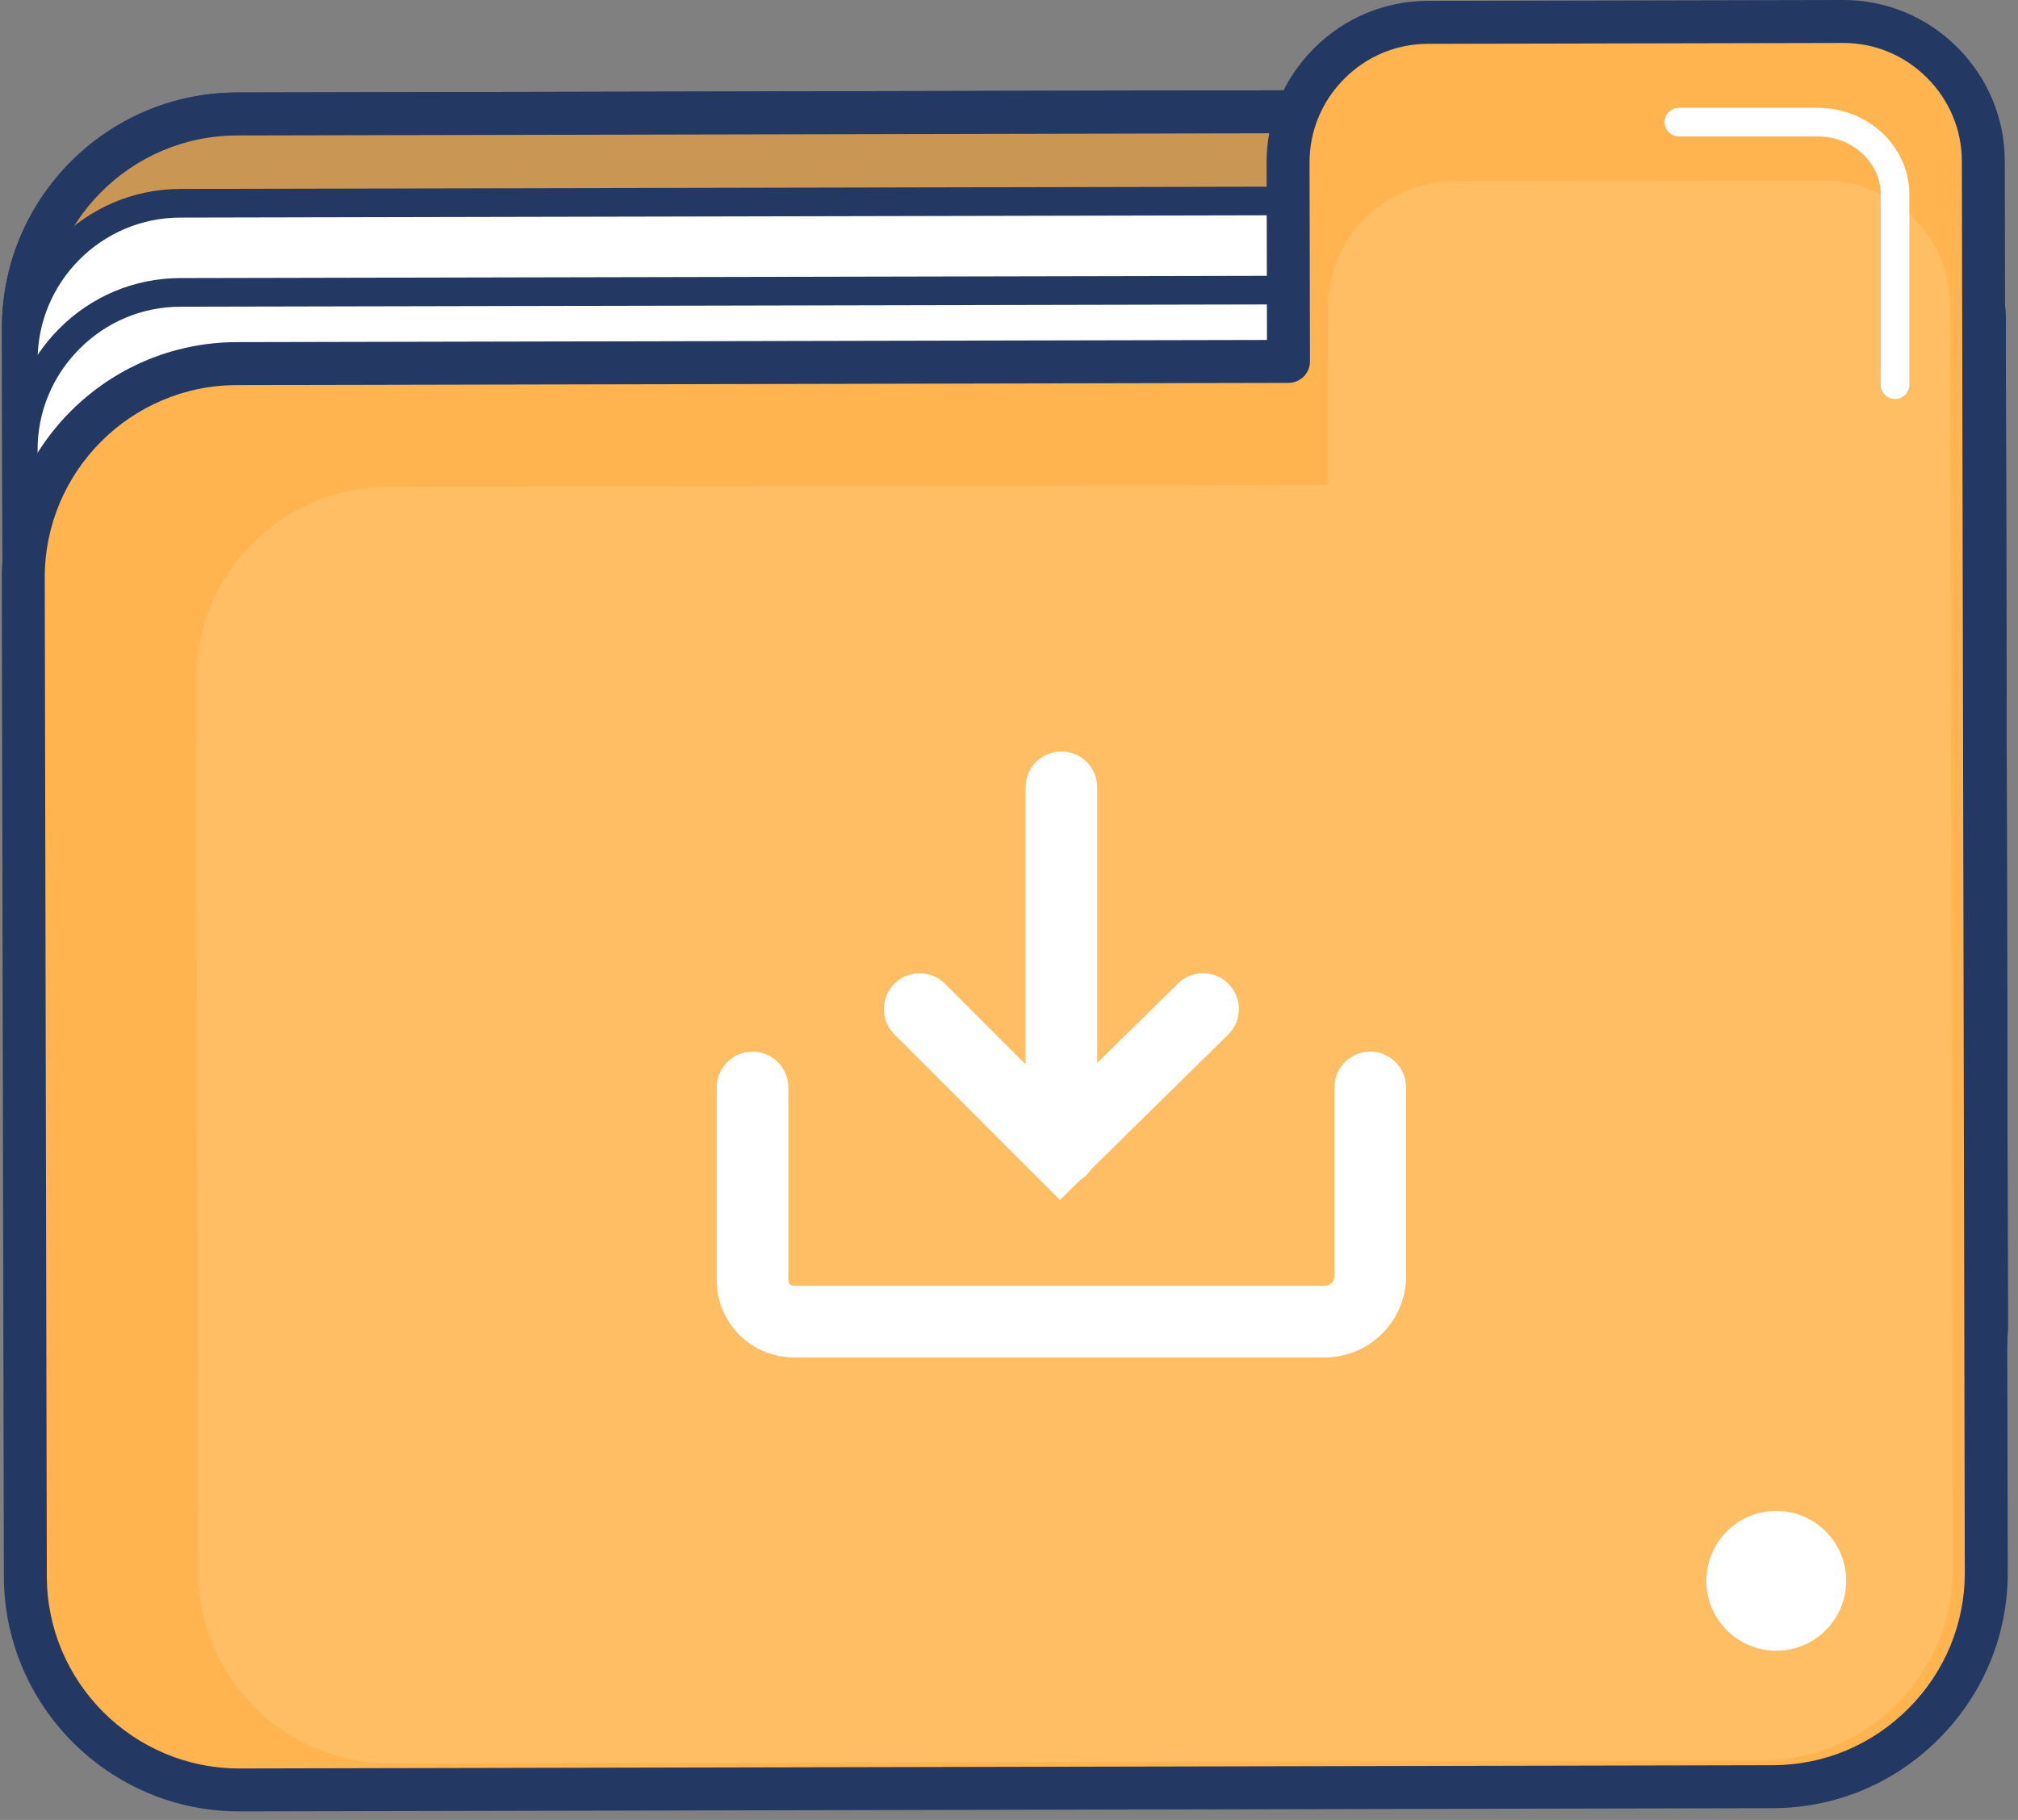 <svg width="153" height="138" viewBox="0 0 153 138" fill="none" xmlns="http://www.w3.org/2000/svg">
<rect x="0" y="0" width="153" height="138" fill="#808080" stroke="none"/>
<path d="M134.422 116.554L18.186 116.799C9.266 116.817 1.952 109.532 1.932 100.609L1.774 24.901C1.756 15.978 9.039 8.662 17.959 8.643L134.195 8.399C143.115 8.381 150.429 15.666 150.449 24.588L150.607 100.297C150.627 109.219 143.342 116.535 134.422 116.554Z" fill="#3D85FD"/>
<path d="M134.228 10.028H134.199L17.962 10.272C9.918 10.289 3.386 16.851 3.402 24.898L3.561 100.606C3.569 104.487 5.1 108.143 7.87 110.903C10.633 113.655 14.283 115.17 18.151 115.17H18.183L134.419 114.926C138.297 114.917 141.953 113.386 144.713 110.615C147.473 107.845 148.988 104.181 148.979 100.3L148.82 24.592C148.803 16.555 142.259 10.028 134.228 10.028ZM134.423 116.554H134.432H134.423ZM18.151 118.427C13.415 118.427 8.95 116.576 5.573 113.211C2.187 109.838 0.315 105.364 0.305 100.613L0.146 24.904C0.125 15.061 8.115 7.036 17.956 7.015L134.192 6.771H134.228C144.052 6.771 152.055 14.755 152.076 24.585L152.235 100.295C152.256 110.137 144.267 118.162 134.426 118.183L18.189 118.427H18.151Z" fill="#233863"/>
<path d="M134.422 116.554L18.186 116.799C9.266 116.817 1.952 109.532 1.932 100.609L1.774 24.901C1.756 15.978 9.039 8.662 17.959 8.643L134.195 8.399C143.115 8.381 150.429 15.666 150.449 24.588L150.607 100.297C150.627 109.219 143.342 116.535 134.422 116.554Z" fill="#FFB44F"/>
<path d="M134.228 10.028H134.199L17.962 10.272C9.918 10.289 3.386 16.851 3.402 24.898L3.561 100.606C3.569 104.487 5.1 108.143 7.87 110.903C10.633 113.655 14.283 115.17 18.151 115.17H18.183L134.419 114.926C138.297 114.917 141.953 113.386 144.713 110.615C147.473 107.845 148.988 104.181 148.979 100.3L148.82 24.592C148.803 16.555 142.259 10.028 134.228 10.028ZM134.423 116.554H134.432H134.423ZM18.151 118.427C13.415 118.427 8.95 116.576 5.573 113.211C2.187 109.838 0.315 105.364 0.305 100.613L0.146 24.904C0.125 15.061 8.115 7.036 17.956 7.015L134.192 6.771H134.228C144.052 6.771 152.055 14.755 152.076 24.585L152.235 100.295C152.256 110.137 144.267 118.162 134.426 118.183L18.189 118.427H18.151Z" fill="#233863"/>
<g opacity="0.24">
<path d="M134.422 116.554L18.186 116.799C9.266 116.817 1.952 109.532 1.932 100.609L1.774 24.901C1.756 15.978 9.039 8.662 17.959 8.643L134.195 8.399C143.115 8.381 150.429 15.666 150.449 24.588L150.607 100.297C150.627 109.219 143.342 116.535 134.422 116.554Z" fill="#233863"/>
</g>
<path d="M138.715 123.305L13.893 123.567C7.333 123.581 1.956 118.224 1.942 111.663L1.765 27.367C1.751 20.806 7.107 15.426 13.666 15.412L138.488 15.15C145.047 15.136 150.425 20.493 150.439 27.054L150.616 111.35C150.63 117.911 145.274 123.291 138.715 123.305Z" fill="white"/>
<path d="M138.713 122.219L138.715 123.305L138.713 122.219C144.69 122.206 149.543 117.333 149.53 111.352L149.353 27.056C149.34 21.086 144.479 16.236 138.513 16.236H138.49L13.668 16.498C7.69 16.511 2.838 21.384 2.851 27.364L3.027 111.661C3.041 117.631 7.901 122.481 13.867 122.481H13.89L138.713 122.219ZM13.867 124.652C6.706 124.652 0.872 118.833 0.857 111.665L0.68 27.369C0.665 20.191 6.49 14.341 13.664 14.326L138.486 14.065H138.513C145.675 14.065 151.509 19.884 151.524 27.052L151.701 111.348C151.715 118.526 145.891 124.375 138.717 124.391L13.895 124.652H13.867Z" fill="#233863"/>
<path d="M138.715 130.064L13.893 130.327C7.333 130.341 1.956 124.983 1.942 118.422L1.765 34.126C1.751 27.565 7.107 22.186 13.666 22.172L138.488 21.91C145.047 21.896 150.425 27.253 150.439 33.814L150.616 118.111C150.63 124.671 145.274 130.05 138.715 130.064Z" fill="white"/>
<path d="M138.514 22.996H138.491L13.667 23.258C10.786 23.264 8.069 24.401 6.02 26.459C3.97 28.519 2.845 31.241 2.851 34.123L3.028 118.421C3.04 124.392 7.902 129.241 13.867 129.241H13.891L138.713 128.978C144.69 128.965 149.543 124.092 149.53 118.113L149.353 33.816C149.341 27.846 144.479 22.996 138.514 22.996ZM13.867 131.412C6.705 131.412 0.871 125.592 0.857 118.425L0.68 34.128C0.673 30.664 2.023 27.398 4.482 24.927C6.94 22.457 10.201 21.094 13.664 21.086L138.487 20.825H138.514C145.675 20.825 151.509 26.644 151.524 33.812L151.7 118.108C151.716 125.285 145.891 131.136 138.717 131.15L138.716 130.064L138.717 131.15L13.894 131.412H13.867Z" fill="#233863"/>
<path d="M139.735 1.629L108.251 1.695C102.413 1.707 97.648 6.494 97.66 12.332L97.691 27.403L17.948 27.572C9.027 27.59 1.744 34.904 1.764 43.828L1.922 119.537C1.941 128.459 9.254 135.744 18.175 135.726L134.411 135.481C143.331 135.464 150.614 128.147 150.596 119.225L150.439 45.067L150.436 43.516L150.371 12.223C150.359 6.384 145.572 1.616 139.735 1.629Z" fill="#FFB44F"/>
<path d="M139.735 1.629H139.746H139.735ZM139.738 3.257L108.254 3.323C105.866 3.328 103.615 4.271 101.914 5.978C100.216 7.685 99.282 9.941 99.287 12.329L99.319 27.4C99.321 28.299 98.593 29.03 97.694 29.032L17.951 29.2C9.906 29.216 3.374 35.777 3.392 43.825L3.55 119.534C3.566 127.57 10.109 134.098 18.142 134.098H18.172L134.407 133.852C138.287 133.845 141.942 132.314 144.702 129.542C147.461 126.772 148.976 123.108 148.967 119.227L148.743 12.226C148.738 9.838 147.795 7.585 146.089 5.886C144.387 4.19 142.139 3.257 139.758 3.257H139.738ZM18.142 137.355C8.316 137.355 0.314 129.371 0.294 119.541L0.135 43.831C0.114 33.989 8.103 25.964 17.945 25.943L96.059 25.778L96.031 12.336C96.024 9.078 97.294 6.003 99.608 3.681C101.921 1.356 104.989 0.073 108.248 0.066L139.731 4.92549e-06H139.758C143.007 4.92549e-06 146.069 1.27 148.387 3.577C150.708 5.891 151.992 8.96 151.999 12.22L152.224 119.221C152.234 123.971 150.383 128.453 147.009 131.842C143.637 135.229 139.164 137.1 134.414 137.109L18.178 137.355H18.142Z" fill="#233863"/>
<g opacity="0.12">
<path d="M138.336 13.704L110.166 13.762C104.942 13.773 100.678 18.059 100.688 23.283L100.717 36.771L29.366 36.921C21.385 36.937 14.868 43.485 14.885 51.469L15.027 119.223C15.044 127.209 21.588 133.729 29.57 133.711L133.572 133.493C141.554 133.476 148.07 126.929 148.054 118.945L147.914 52.579L147.91 51.19L147.853 23.184C147.842 17.959 143.559 13.692 138.336 13.704Z" fill="white"/>
</g>
<path d="M139.973 119.87C139.973 122.798 137.599 125.171 134.673 125.171C131.747 125.171 129.373 122.798 129.373 119.87C129.373 116.943 131.747 114.568 134.673 114.568C137.599 114.568 139.973 116.943 139.973 119.87Z" fill="white"/>
<path d="M143.677 30.253C143.077 30.253 142.592 29.768 142.592 29.168V14.737C142.592 12.316 140.444 10.345 137.805 10.345H127.291C126.692 10.345 126.206 9.86 126.206 9.259C126.206 8.659 126.692 8.174 127.291 8.174H137.805C141.641 8.174 144.762 11.118 144.762 14.737V29.168C144.762 29.768 144.277 30.253 143.677 30.253Z" fill="white"/>
<path d="M80.364 90.99L67.81 78.433C66.749 77.372 66.749 75.655 67.81 74.594C68.869 73.534 70.587 73.534 71.647 74.594L80.395 83.346L89.312 74.578C90.381 73.528 92.099 73.544 93.15 74.61C94.201 75.68 94.186 77.397 93.118 78.449L80.364 90.99Z" fill="white"/>
<path d="M80.471 89.882C78.972 89.882 77.758 88.668 77.758 87.168V59.699C77.758 58.199 78.972 56.984 80.471 56.984C81.97 56.984 83.185 58.199 83.185 59.699V87.168C83.185 88.668 81.97 89.882 80.471 89.882Z" fill="white"/>
<path d="M100.45 102.927H60.178C56.961 102.927 54.342 100.308 54.342 97.09V82.456C54.342 80.957 55.558 79.742 57.056 79.742C58.555 79.742 59.769 80.957 59.769 82.456V97.09C59.769 97.315 59.953 97.498 60.178 97.498H100.45C100.849 97.498 101.174 97.174 101.174 96.774V82.456C101.174 80.957 102.389 79.742 103.887 79.742C105.386 79.742 106.601 80.957 106.601 82.456V96.774C106.601 100.167 103.842 102.927 100.45 102.927Z" fill="white"/>
</svg>
